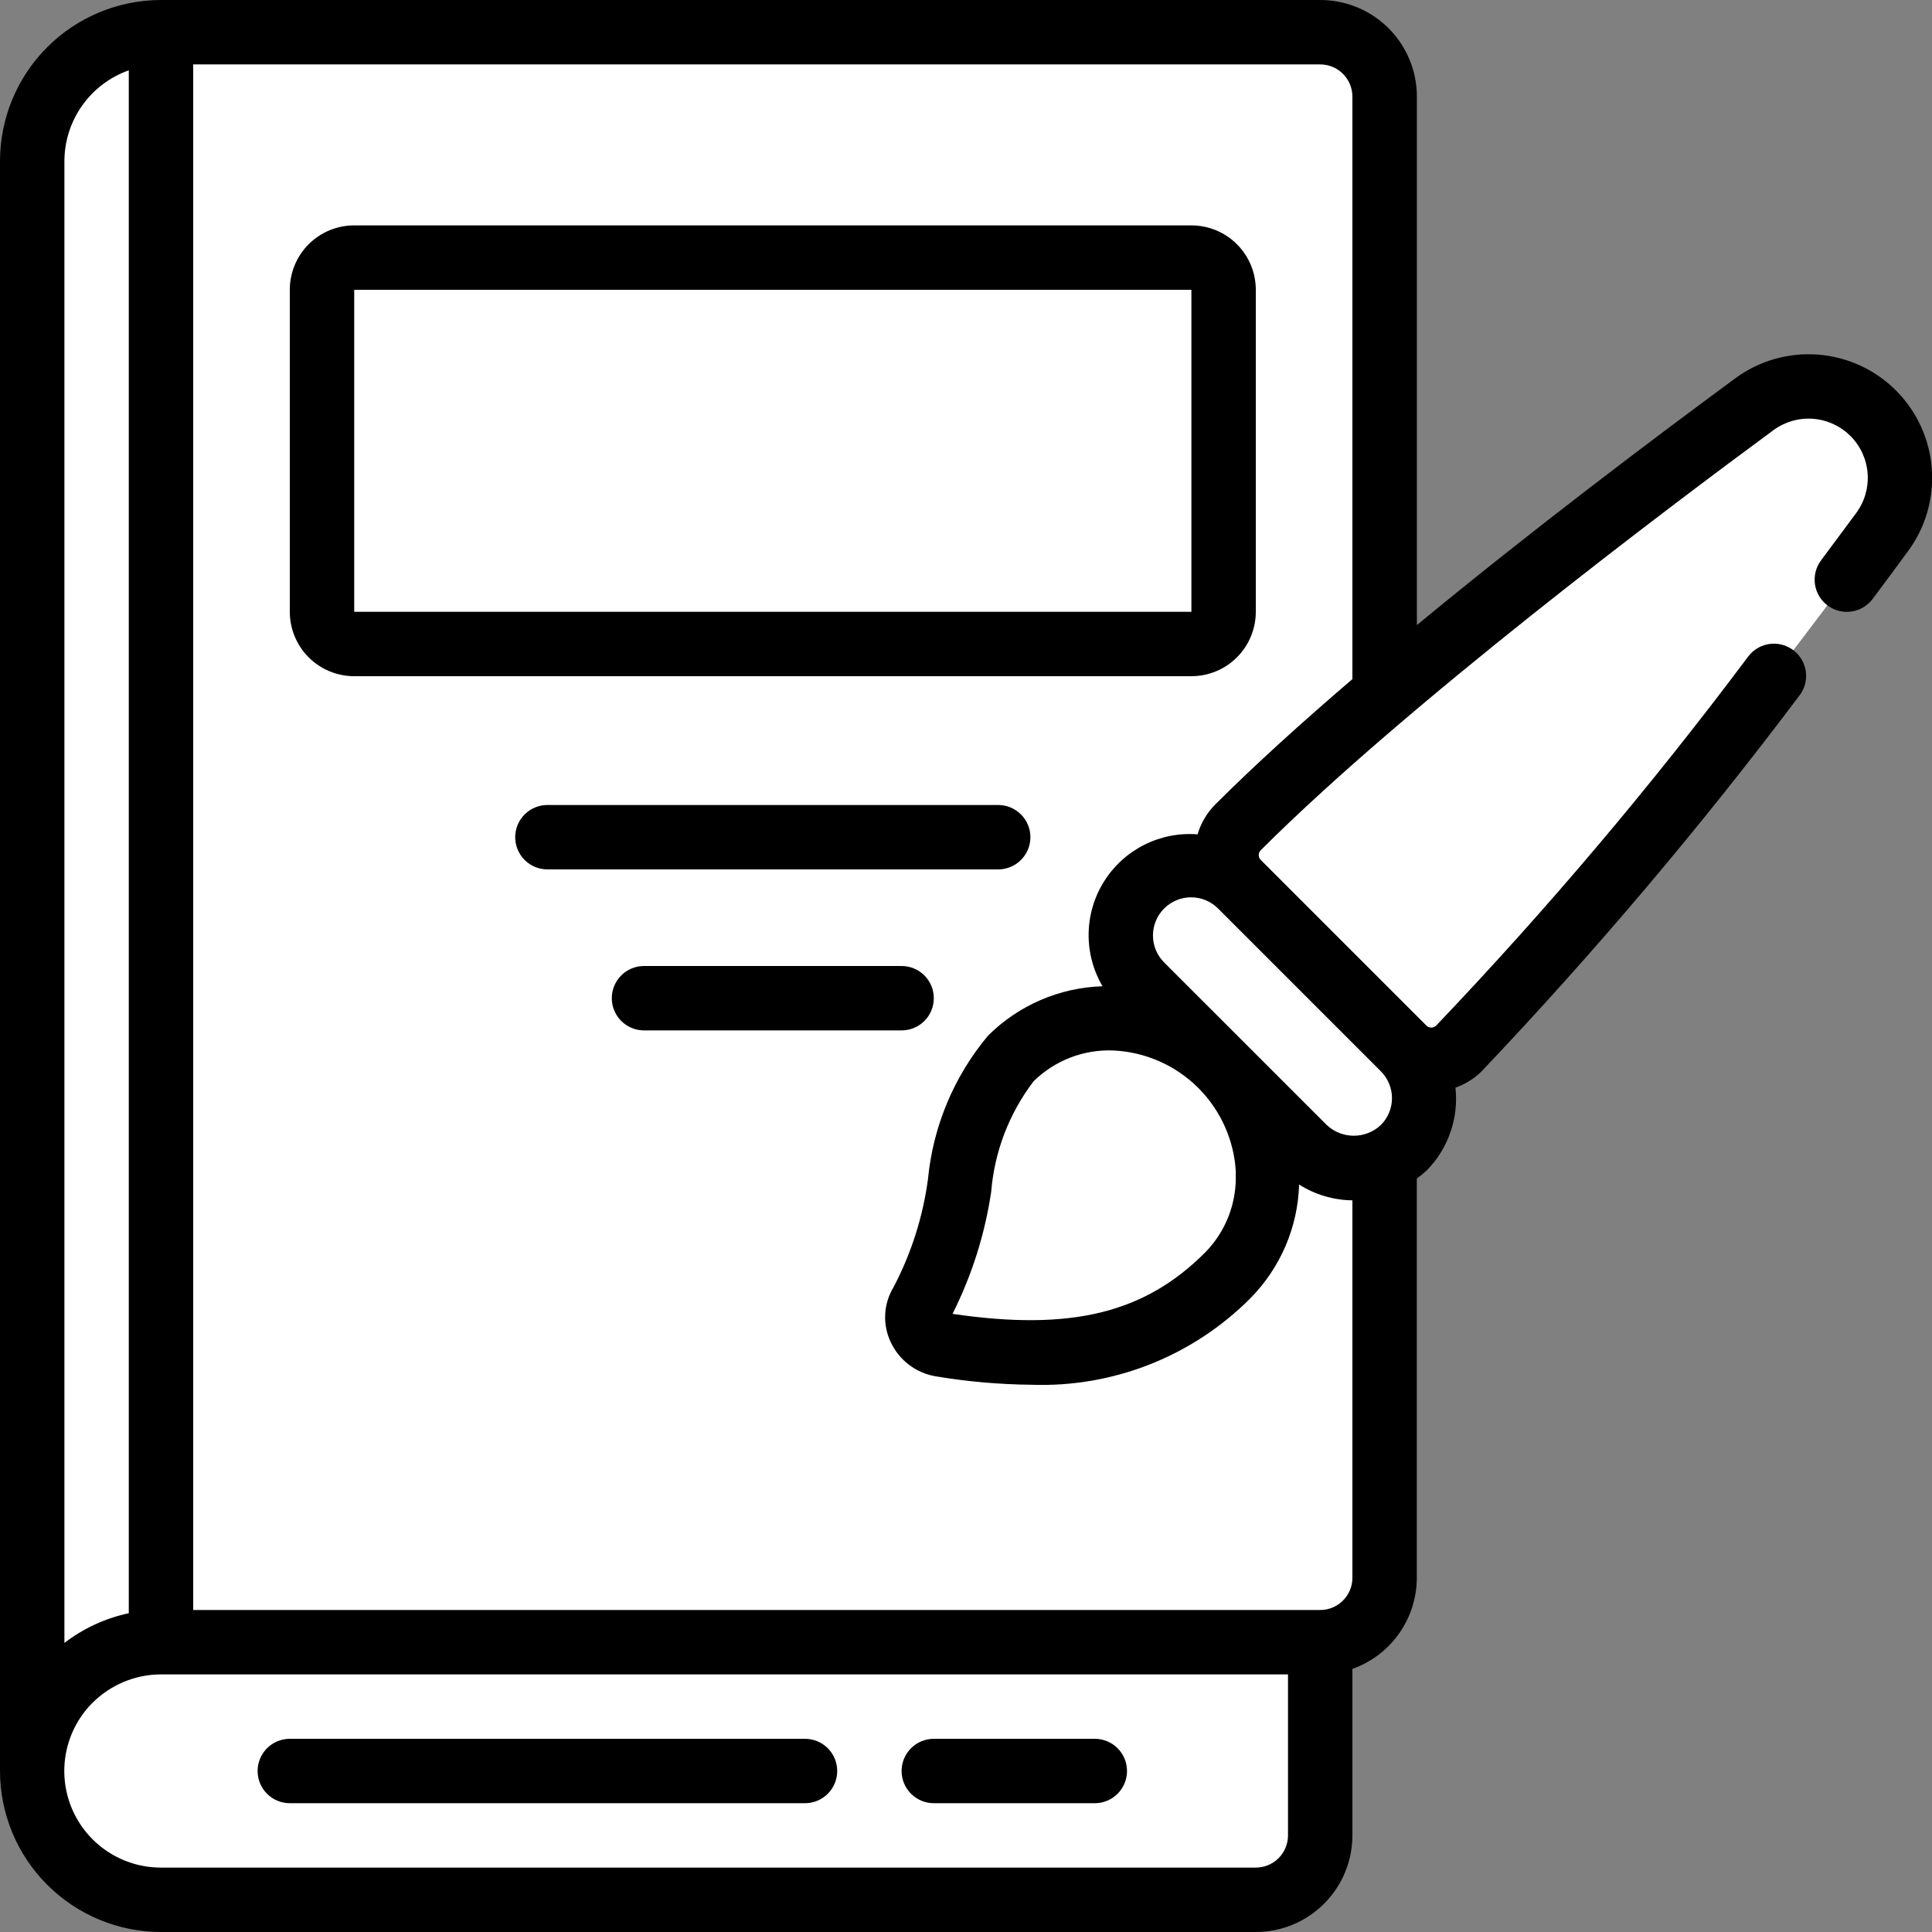 <svg xmlns="http://www.w3.org/2000/svg" width="74" height="74" viewBox="0 0 74 74" fill="none"><rect x="0" y="0" width="74" height="74" fill="#808080" stroke="none"/><g clip-path="url(#clip0_6_908)"><path d="M1.233 61.667H50.567V70.3C50.565 70.954 50.304 71.58 49.842 72.042C49.38 72.504 48.754 72.765 48.1 72.767H6.167C4.858 72.767 3.604 72.247 2.678 71.322C1.753 70.397 1.233 69.142 1.233 67.833V61.667Z" fill="white"></path><path d="M50.567 1.233H6.167C4.858 1.233 3.604 1.753 2.678 2.678C1.753 3.603 1.233 4.858 1.233 6.167V67.833C1.233 67.185 1.36 66.543 1.607 65.944C1.855 65.346 2.218 64.801 2.677 64.343C3.135 63.885 3.679 63.522 4.278 63.274C4.877 63.026 5.519 62.899 6.167 62.9H50.567C51.22 62.898 51.847 62.638 52.309 62.175C52.771 61.713 53.032 61.087 53.033 60.433V3.7C53.032 3.046 52.771 2.42 52.309 1.958C51.847 1.496 51.22 1.235 50.567 1.233Z" fill="white"></path><path d="M6.167 1.233V62.9C5.519 62.899 4.877 63.026 4.278 63.274C3.679 63.522 3.135 63.885 2.677 64.343C2.218 64.801 1.855 65.346 1.607 65.944C1.36 66.543 1.233 67.185 1.233 67.833V6.167C1.233 4.858 1.753 3.603 2.678 2.678C3.604 1.753 4.858 1.233 6.167 1.233ZM38.713 40.542C39.837 39.554 41.295 39.031 42.791 39.078C44.287 39.126 45.708 39.742 46.766 40.8C47.825 41.858 48.44 43.28 48.488 44.776C48.536 46.272 48.013 47.73 47.025 48.853C44.039 51.839 40.442 52.184 36.055 51.505C35.886 51.481 35.725 51.417 35.586 51.317C35.446 51.218 35.334 51.086 35.257 50.932C35.18 50.78 35.141 50.61 35.144 50.439C35.147 50.268 35.191 50.1 35.273 49.95C37.151 46.877 36.441 42.814 38.713 40.542Z" fill="white"></path><path d="M47.411 33.808C47.272 33.669 47.161 33.505 47.086 33.323C47.011 33.142 46.972 32.947 46.972 32.751C46.972 32.554 47.011 32.36 47.086 32.178C47.161 31.997 47.272 31.832 47.411 31.693C52.961 26.143 62.672 18.808 67.188 15.483C67.863 14.986 68.693 14.747 69.528 14.81C70.364 14.873 71.149 15.233 71.742 15.825C72.334 16.418 72.694 17.203 72.757 18.038C72.819 18.874 72.58 19.704 72.083 20.378C68.758 24.895 61.42 34.605 55.87 40.156C55.731 40.295 55.566 40.405 55.385 40.481C55.203 40.556 55.009 40.594 54.812 40.594C54.616 40.594 54.422 40.556 54.24 40.481C54.059 40.405 53.894 40.295 53.755 40.156L49.333 38.233L47.411 33.808Z" fill="white"></path><path d="M45.633 9.867H13.567C12.886 9.867 12.334 10.419 12.334 11.1V23.433C12.334 24.114 12.886 24.667 13.567 24.667H45.633C46.315 24.667 46.867 24.114 46.867 23.433V11.1C46.867 10.419 46.315 9.867 45.633 9.867Z" fill="white"></path><path d="M53.761 43.965C53.253 44.467 52.568 44.748 51.854 44.748C51.14 44.748 50.454 44.467 49.946 43.965L43.719 37.74C43.469 37.49 43.27 37.194 43.134 36.867C42.998 36.54 42.928 36.19 42.928 35.836C42.927 35.122 43.21 34.436 43.714 33.93C44.219 33.424 44.904 33.14 45.618 33.139C46.333 33.138 47.018 33.421 47.524 33.925L53.761 40.161C54.265 40.666 54.548 41.35 54.548 42.063C54.548 42.776 54.265 43.46 53.761 43.965Z" fill="white"></path><path d="M6.167 74H48.1C49.081 74 50.022 73.61 50.716 72.916C51.41 72.222 51.8 71.281 51.8 70.3V63.922C52.521 63.666 53.145 63.194 53.587 62.569C54.028 61.944 54.266 61.198 54.267 60.433V45.14C54.396 45.047 54.519 44.947 54.637 44.84C55.047 44.427 55.36 43.927 55.552 43.376C55.744 42.826 55.811 42.24 55.747 41.661C56.123 41.527 56.466 41.313 56.751 41.032C61.076 36.476 65.136 31.676 68.911 26.655C69.013 26.527 69.088 26.38 69.133 26.222C69.177 26.064 69.19 25.9 69.17 25.737C69.15 25.575 69.098 25.418 69.016 25.276C68.935 25.134 68.827 25.009 68.697 24.91C68.567 24.81 68.419 24.737 68.26 24.695C68.102 24.653 67.937 24.643 67.775 24.666C67.613 24.689 67.457 24.743 67.316 24.827C67.175 24.91 67.053 25.021 66.955 25.153C63.256 30.096 59.267 34.815 55.007 39.284C54.957 39.332 54.891 39.359 54.822 39.359C54.753 39.359 54.686 39.332 54.637 39.284L48.289 32.936C48.24 32.887 48.212 32.821 48.212 32.751C48.212 32.682 48.24 32.615 48.289 32.566C53.867 26.988 63.88 19.456 67.926 16.477C68.363 16.155 68.9 16 69.442 16.041C69.983 16.081 70.492 16.315 70.876 16.698C71.26 17.082 71.493 17.591 71.534 18.132C71.575 18.673 71.42 19.211 71.098 19.648C70.701 20.185 70.249 20.794 69.751 21.462C69.654 21.592 69.583 21.739 69.543 21.896C69.503 22.053 69.494 22.217 69.517 22.377C69.54 22.537 69.594 22.692 69.677 22.831C69.759 22.97 69.868 23.092 69.998 23.189C70.127 23.286 70.275 23.357 70.432 23.397C70.589 23.437 70.752 23.446 70.912 23.423C71.073 23.401 71.227 23.346 71.366 23.264C71.506 23.181 71.627 23.072 71.725 22.942C72.229 22.269 72.683 21.655 73.081 21.112C73.754 20.201 74.077 19.078 73.992 17.948C73.908 16.818 73.42 15.756 72.619 14.955C71.818 14.154 70.756 13.666 69.626 13.582C68.496 13.497 67.374 13.82 66.462 14.493C63.367 16.772 58.692 20.29 54.27 23.942V3.7C54.27 2.719 53.881 1.778 53.187 1.084C52.493 0.39 51.552 0 50.57 0L6.167 0C4.532 0.002 2.964 0.652 1.808 1.808C0.652 2.964 0.002 4.532 0 6.167L0 67.833C0.002 69.468 0.652 71.036 1.808 72.192C2.964 73.348 4.532 73.998 6.167 74ZM47.33 44.92C47.356 45.484 47.264 46.047 47.062 46.574C46.859 47.1 46.549 47.579 46.153 47.98C43.833 50.3 41.021 50.99 36.484 50.324C37.223 48.854 37.723 47.276 37.965 45.649C38.089 44.111 38.654 42.641 39.59 41.414C39.992 41.019 40.471 40.71 40.998 40.507C41.524 40.305 42.086 40.212 42.65 40.236C43.874 40.294 45.033 40.806 45.9 41.673C46.766 42.54 47.279 43.699 47.337 44.923L47.33 44.92ZM44.591 36.866C44.455 36.73 44.347 36.569 44.273 36.392C44.2 36.215 44.161 36.026 44.161 35.834C44.16 35.642 44.198 35.452 44.271 35.274C44.344 35.097 44.451 34.936 44.586 34.8C44.722 34.664 44.882 34.556 45.059 34.482C45.236 34.408 45.426 34.37 45.618 34.369C45.81 34.369 46 34.406 46.177 34.479C46.355 34.552 46.516 34.66 46.652 34.795L52.889 41.032C53.162 41.305 53.316 41.675 53.316 42.062C53.316 42.448 53.162 42.818 52.889 43.091C52.608 43.355 52.238 43.501 51.854 43.501C51.469 43.501 51.099 43.355 50.818 43.091L44.591 36.866ZM51.8 3.7V26.011C49.869 27.666 48.054 29.305 46.539 30.821C46.225 31.139 45.996 31.529 45.871 31.957C45.166 31.901 44.459 32.041 43.827 32.359C43.195 32.677 42.662 33.163 42.287 33.763C41.911 34.362 41.707 35.053 41.697 35.761C41.687 36.469 41.871 37.166 42.229 37.776C40.579 37.826 39.011 38.504 37.842 39.67C36.538 41.228 35.737 43.144 35.543 45.166C35.349 46.611 34.903 48.011 34.225 49.301C34.035 49.614 33.925 49.97 33.905 50.336C33.886 50.701 33.957 51.066 34.113 51.398C34.273 51.746 34.518 52.049 34.824 52.28C35.13 52.511 35.488 52.662 35.867 52.721C37.067 52.92 38.281 53.027 39.498 53.039C41.05 53.095 42.598 52.829 44.044 52.258C45.489 51.687 46.801 50.824 47.897 49.722C49.044 48.559 49.71 47.004 49.759 45.371C50.37 45.758 51.077 45.967 51.8 45.976V60.433C51.8 60.76 51.67 61.074 51.439 61.305C51.208 61.537 50.894 61.667 50.567 61.667H7.4V2.467H50.567C50.894 2.467 51.208 2.597 51.439 2.828C51.67 3.059 51.8 3.373 51.8 3.7ZM4.933 2.694V61.79C4.037 61.981 3.194 62.37 2.467 62.928V6.167C2.47 5.404 2.708 4.661 3.15 4.04C3.592 3.418 4.214 2.948 4.933 2.694ZM3.542 65.224C4.238 64.527 5.182 64.135 6.167 64.133H49.333V70.3C49.333 70.627 49.203 70.941 48.972 71.172C48.741 71.403 48.427 71.533 48.1 71.533H6.167C5.435 71.534 4.72 71.318 4.111 70.912C3.502 70.507 3.027 69.929 2.746 69.254C2.465 68.578 2.391 67.835 2.533 67.117C2.674 66.399 3.026 65.739 3.542 65.221V65.224Z" fill="black"></path><path d="M13.567 25.9H45.633C46.288 25.9 46.915 25.64 47.378 25.177C47.84 24.715 48.1 24.087 48.1 23.433V11.1C48.1 10.446 47.84 9.818 47.378 9.356C46.915 8.893 46.288 8.633 45.633 8.633H13.567C12.912 8.633 12.285 8.893 11.822 9.356C11.36 9.818 11.1 10.446 11.1 11.1V23.433C11.1 24.087 11.36 24.715 11.822 25.177C12.285 25.64 12.912 25.9 13.567 25.9ZM13.567 11.1H45.633V23.433H13.567V11.1ZM35.767 69.067H41.933C42.261 69.067 42.574 68.937 42.806 68.705C43.037 68.474 43.167 68.16 43.167 67.833C43.167 67.506 43.037 67.192 42.806 66.961C42.574 66.73 42.261 66.6 41.933 66.6H35.767C35.44 66.6 35.126 66.73 34.895 66.961C34.663 67.192 34.533 67.506 34.533 67.833C34.533 68.16 34.663 68.474 34.895 68.705C35.126 68.937 35.44 69.067 35.767 69.067ZM11.1 69.067H30.833C31.16 69.067 31.474 68.937 31.706 68.705C31.937 68.474 32.067 68.16 32.067 67.833C32.067 67.506 31.937 67.192 31.706 66.961C31.474 66.73 31.16 66.6 30.833 66.6H11.1C10.773 66.6 10.459 66.73 10.228 66.961C9.997 67.192 9.867 67.506 9.867 67.833C9.867 68.16 9.997 68.474 10.228 68.705C10.459 68.937 10.773 69.067 11.1 69.067ZM38.233 30.833H20.967C20.64 30.833 20.326 30.963 20.095 31.195C19.863 31.426 19.733 31.739 19.733 32.067C19.733 32.394 19.863 32.707 20.095 32.939C20.326 33.17 20.64 33.3 20.967 33.3H38.233C38.56 33.3 38.874 33.17 39.105 32.939C39.337 32.707 39.467 32.394 39.467 32.067C39.467 31.739 39.337 31.426 39.105 31.195C38.874 30.963 38.56 30.833 38.233 30.833ZM34.533 37H24.667C24.34 37 24.026 37.13 23.795 37.361C23.563 37.593 23.433 37.906 23.433 38.233C23.433 38.56 23.563 38.874 23.795 39.105C24.026 39.337 24.34 39.467 24.667 39.467H34.533C34.861 39.467 35.174 39.337 35.406 39.105C35.637 38.874 35.767 38.56 35.767 38.233C35.767 37.906 35.637 37.593 35.406 37.361C35.174 37.13 34.861 37 34.533 37Z" fill="black"></path></g><defs><clipPath id="clip0_6_908"><rect width="74" height="74" fill="white"></rect></clipPath></defs></svg>